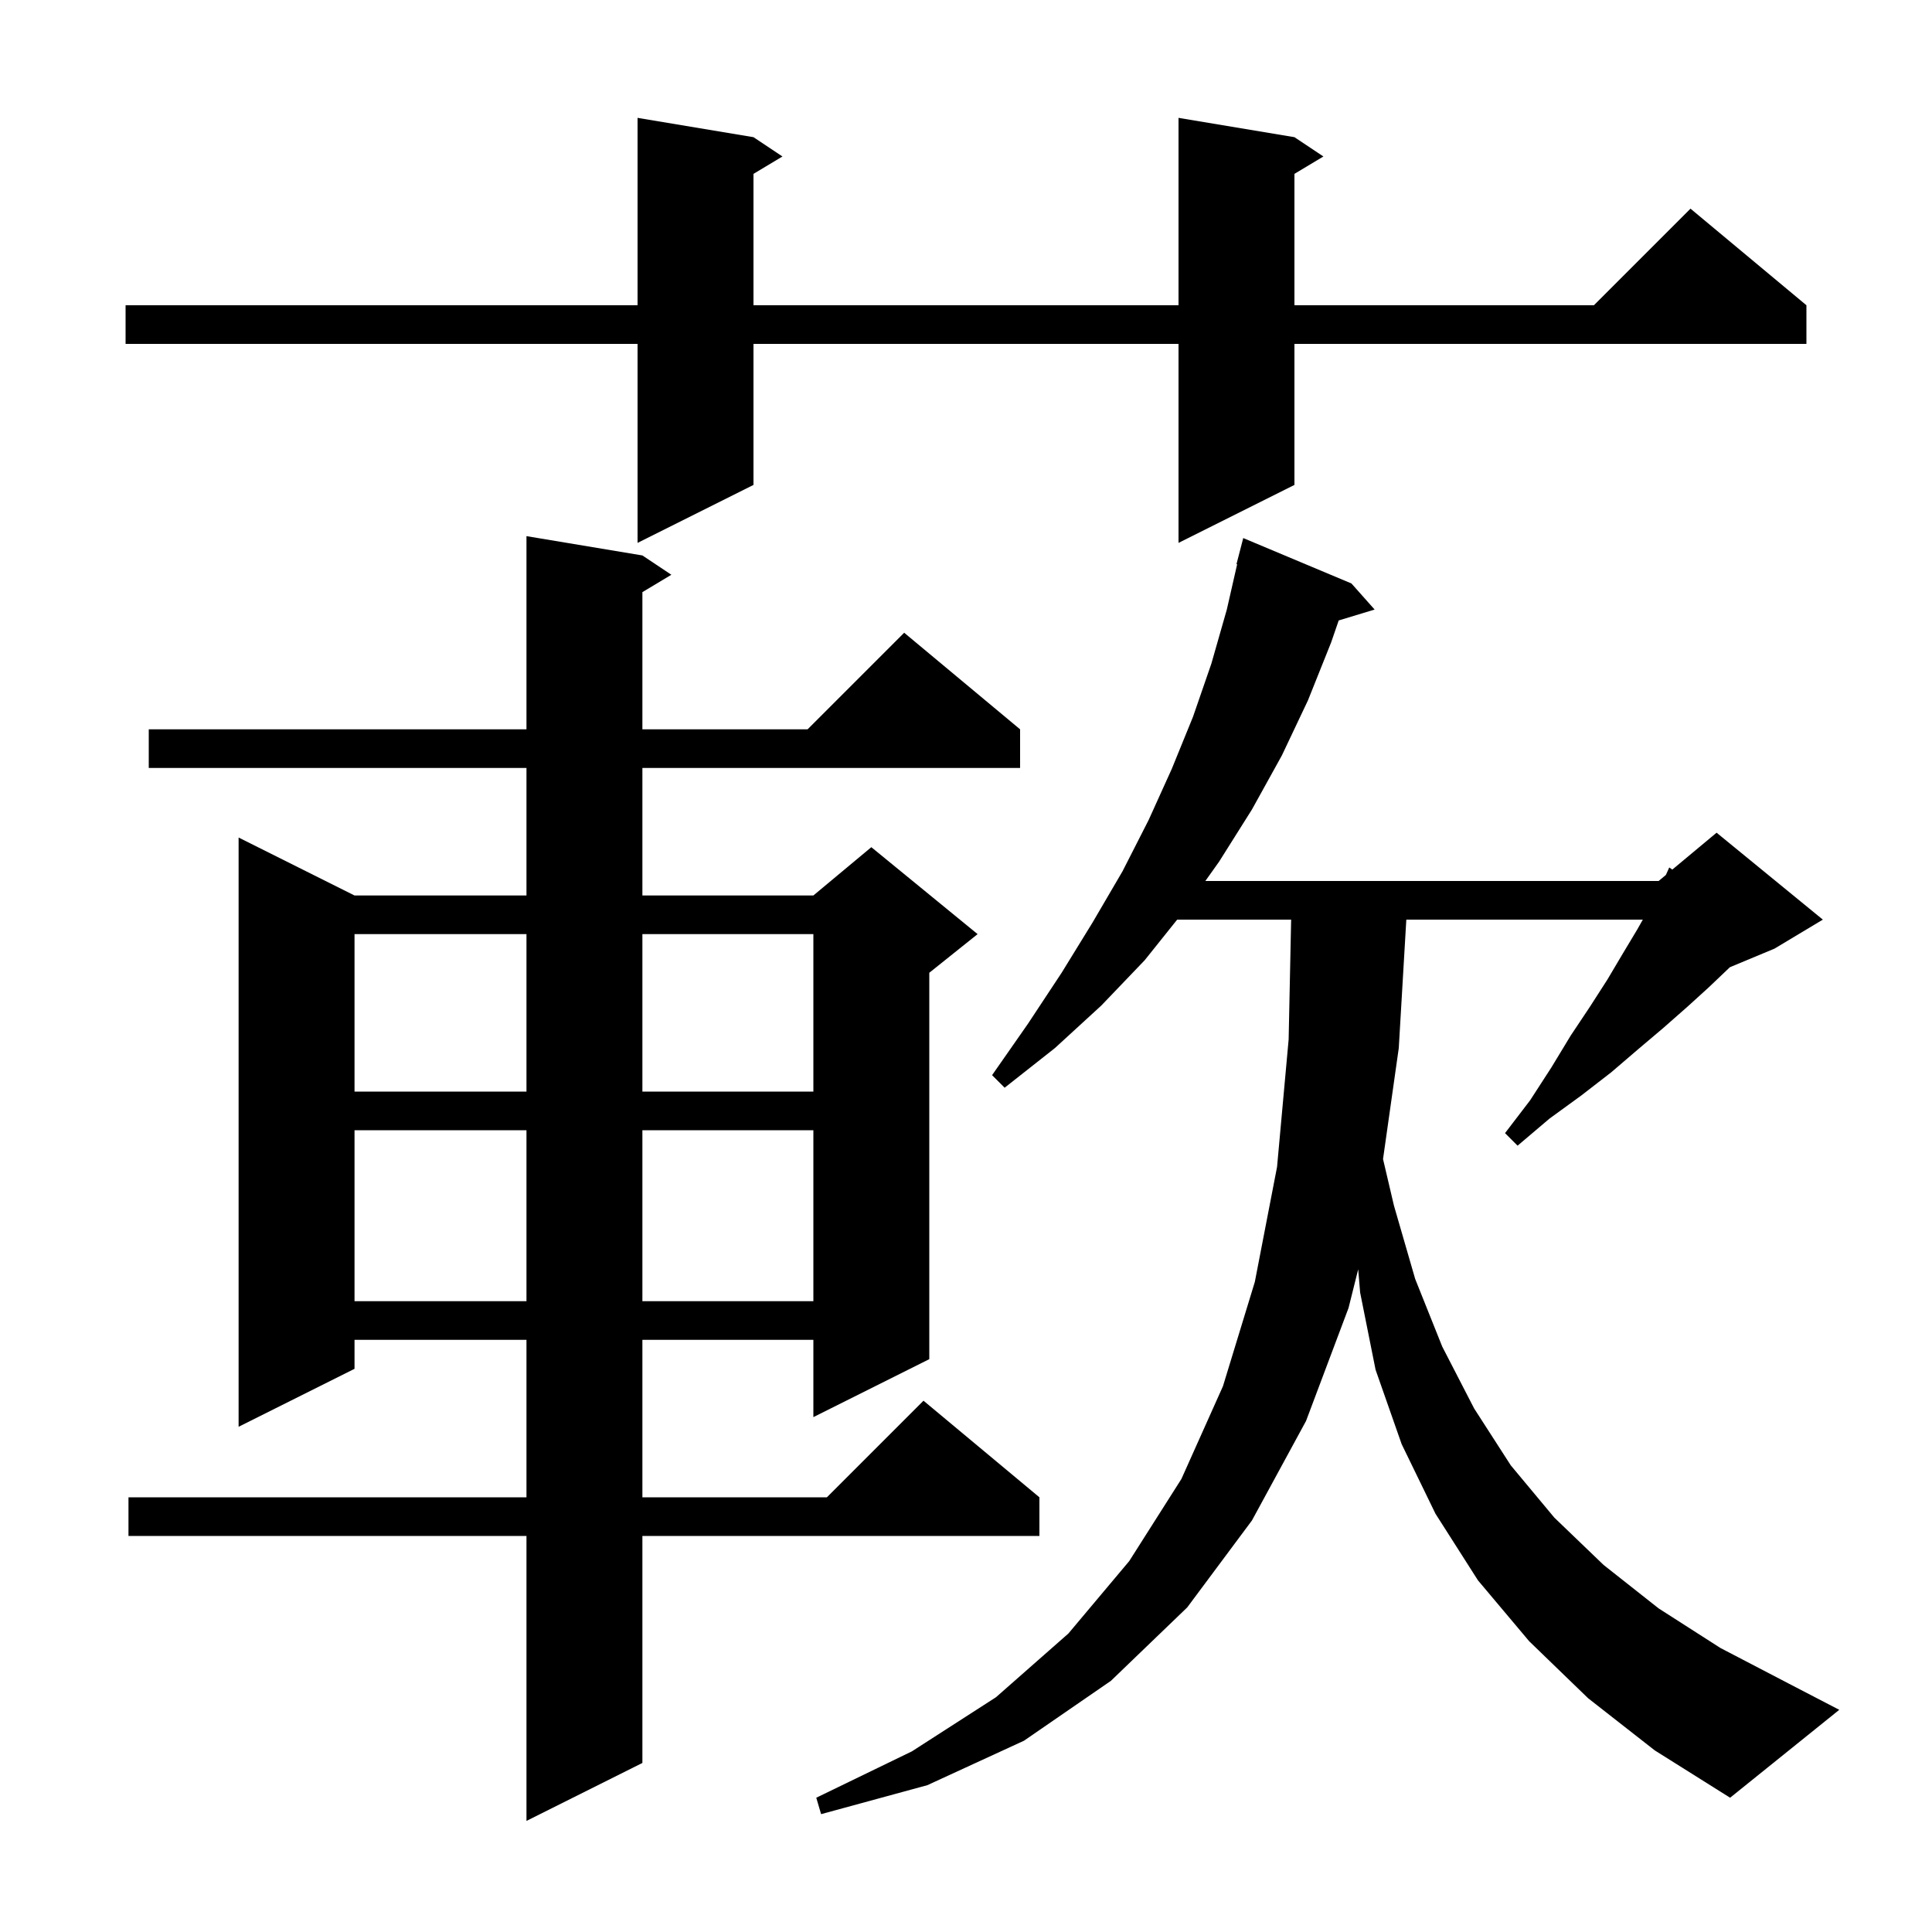 <svg xmlns="http://www.w3.org/2000/svg" xmlns:xlink="http://www.w3.org/1999/xlink" version="1.1" baseProfile="full" viewBox="0 0 200 200" width="200" height="200"><g fill="currentColor"><path d="M 66.5 57.5 L 69.5 59.5 L 66.5 61.3 L 66.5 75.5 L 83.6 75.5 L 93.6 65.5 L 105.6 75.5 L 105.6 79.5 L 66.5 79.5 L 66.5 92.7 L 84.2 92.7 L 90.2 87.7 L 101.2 96.7 L 96.2 100.7 L 96.2 140.7 L 84.2 146.7 L 84.2 138.7 L 66.5 138.7 L 66.5 155.0 L 85.6 155.0 L 95.6 145.0 L 107.6 155.0 L 107.6 159.0 L 66.5 159.0 L 66.5 182.5 L 54.5 188.5 L 54.5 159.0 L 13.3 159.0 L 13.3 155.0 L 54.5 155.0 L 54.5 138.7 L 36.7 138.7 L 36.7 141.7 L 24.7 147.7 L 24.7 86.7 L 36.7 92.7 L 54.5 92.7 L 54.5 79.5 L 15.4 79.5 L 15.4 75.5 L 54.5 75.5 L 54.5 55.5 Z M 164.4 175.8 L 158.3 169.9 L 153.0 163.6 L 148.6 156.7 L 145.1 149.5 L 142.4 141.8 L 140.8 133.8 L 140.6 131.4 L 139.6 135.4 L 135.2 147.1 L 129.6 157.4 L 122.9 166.4 L 115.0 174.0 L 106.0 180.2 L 96.0 184.8 L 85.0 187.8 L 84.5 186.1 L 94.4 181.3 L 103.1 175.7 L 110.6 169.1 L 116.9 161.6 L 122.3 153.1 L 126.6 143.5 L 129.9 132.7 L 132.2 120.8 L 133.4 107.6 L 133.658 95.2 L 121.86 95.2 L 118.5 99.4 L 114.0 104.1 L 109.2 108.5 L 104.0 112.6 L 102.7 111.3 L 106.4 106.0 L 109.9 100.7 L 113.1 95.5 L 116.2 90.2 L 118.9 84.9 L 121.3 79.6 L 123.5 74.2 L 125.4 68.7 L 127.0 63.1 L 128.069 58.412 L 128.0 58.4 L 128.7 55.7 L 139.9 60.4 L 142.3 63.1 L 138.582 64.229 L 137.8 66.5 L 135.4 72.5 L 132.7 78.2 L 129.6 83.8 L 126.2 89.2 L 124.777 91.2 L 171.7 91.2 L 172.452 90.573 L 172.8 89.8 L 173.118 90.018 L 177.7 86.2 L 188.7 95.2 L 183.7 98.2 L 179.079 100.126 L 179.0 100.2 L 176.9 102.2 L 174.7 104.2 L 172.2 106.4 L 169.6 108.6 L 166.8 111.0 L 163.7 113.4 L 160.4 115.8 L 157.1 118.6 L 155.8 117.3 L 158.4 113.9 L 160.6 110.5 L 162.6 107.2 L 164.6 104.2 L 166.4 101.4 L 168.0 98.7 L 169.5 96.2 L 170.065 95.2 L 145.582 95.2 L 144.8 108.5 L 143.171 119.986 L 144.3 124.8 L 146.5 132.4 L 149.3 139.4 L 152.6 145.8 L 156.4 151.7 L 160.9 157.1 L 166.0 162.0 L 171.7 166.5 L 178.1 170.6 L 185.2 174.3 L 190.4 177.0 L 179.1 186.1 L 171.3 181.2 Z M 36.7 117.0 L 36.7 134.7 L 54.5 134.7 L 54.5 117.0 Z M 66.5 117.0 L 66.5 134.7 L 84.2 134.7 L 84.2 117.0 Z M 36.7 96.7 L 36.7 113.0 L 54.5 113.0 L 54.5 96.7 Z M 66.5 96.7 L 66.5 113.0 L 84.2 113.0 L 84.2 96.7 Z M 134.0 14.2 L 137.0 16.2 L 134.0 18.0 L 134.0 31.6 L 165.0 31.6 L 175.0 21.6 L 187.0 31.6 L 187.0 35.6 L 134.0 35.6 L 134.0 50.2 L 122.0 56.2 L 122.0 35.6 L 78.0 35.6 L 78.0 50.2 L 66.0 56.2 L 66.0 35.6 L 13.0 35.6 L 13.0 31.6 L 66.0 31.6 L 66.0 12.2 L 78.0 14.2 L 81.0 16.2 L 78.0 18.0 L 78.0 31.6 L 122.0 31.6 L 122.0 12.2 Z "/></g></svg>